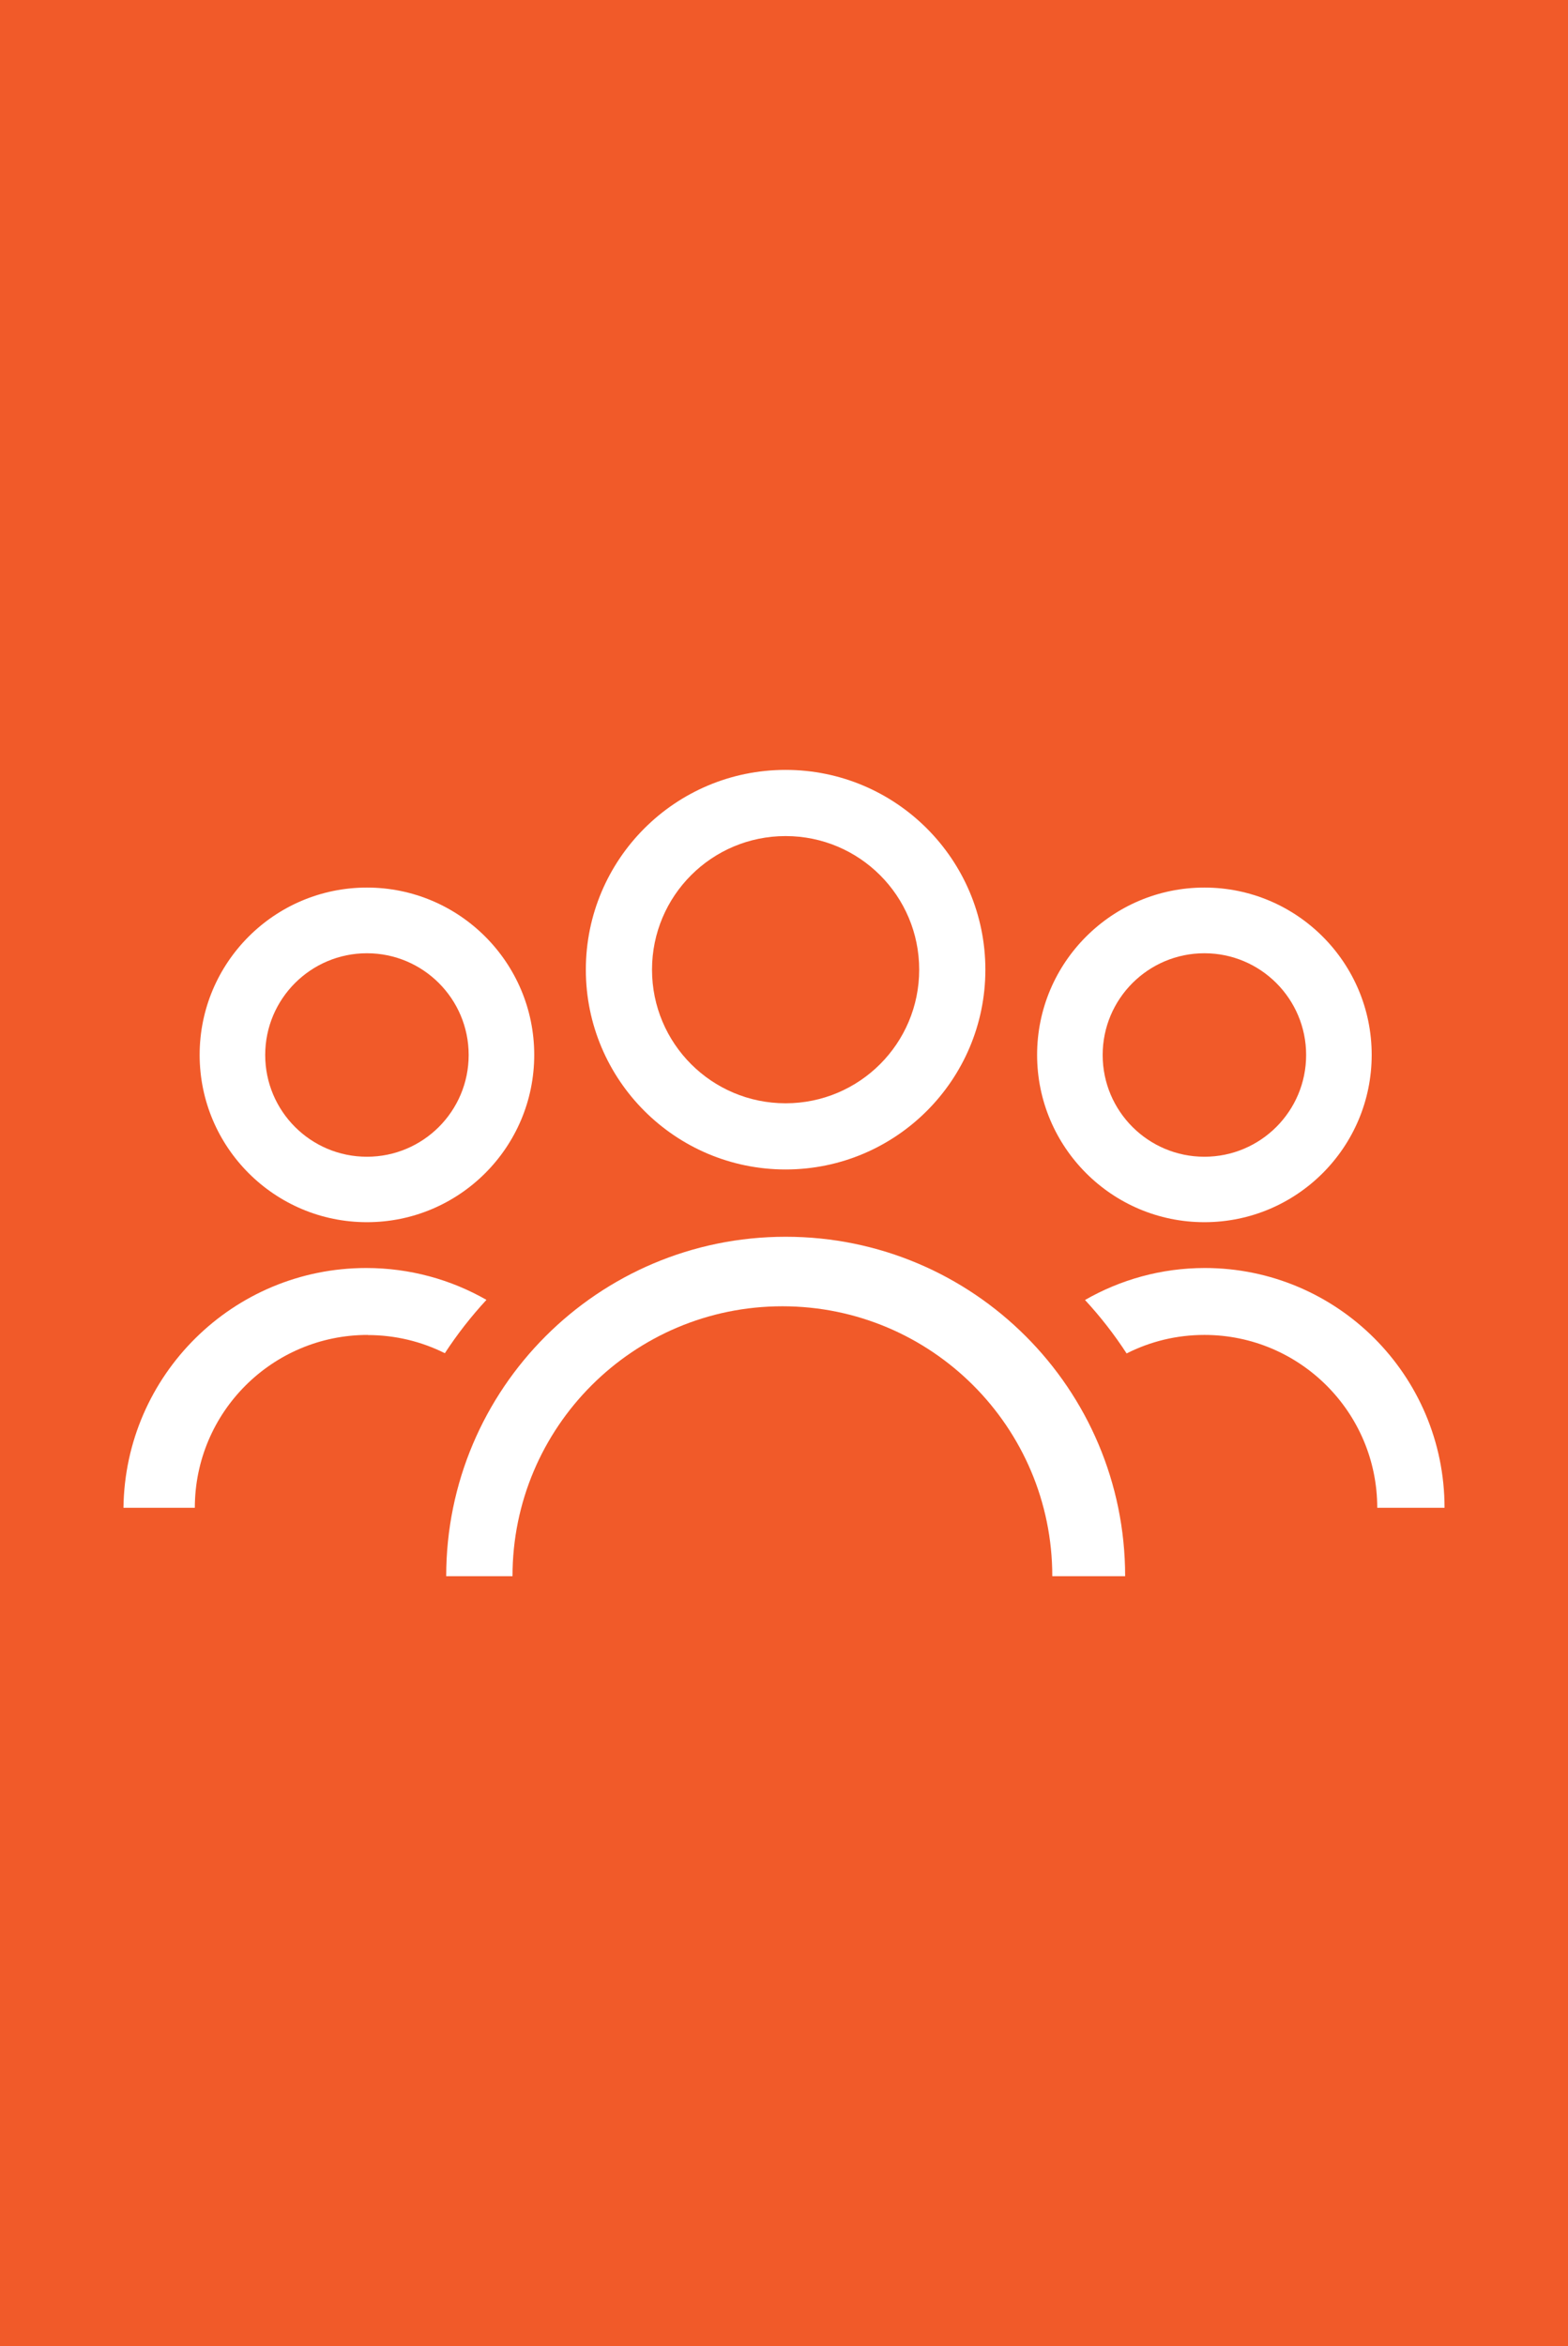 <?xml version="1.0" encoding="UTF-8"?>
<svg id="Ebene_1" xmlns="http://www.w3.org/2000/svg" width="127" height="190" viewBox="0 0 127 190">
  <defs>
    <style>
      .cls-1 {
        fill: #f15a29;
      }

      .cls-2 {
        fill: #fff;
      }
    </style>
  </defs>
  <rect class="cls-1" width="127" height="190"/>
  <g>
    <path class="cls-2" d="M29.72,71.88c-7.48,0-13.55,6.07-13.55,13.55s6.07,13.55,13.55,13.55,13.55-6.07,13.55-13.55-6.07-13.55-13.55-13.55ZM29.72,93.68c-4.55,0-8.24-3.69-8.24-8.24s3.69-8.24,8.24-8.24,8.24,3.69,8.24,8.24-3.69,8.24-8.24,8.24Z"/>
    <path class="cls-2" d="M97.55,71.88c-7.48,0-13.55,6.07-13.55,13.55s6.07,13.55,13.55,13.55,13.55-6.07,13.55-13.55-6.07-13.55-13.55-13.55ZM97.55,93.68c-4.55,0-8.24-3.69-8.24-8.24s3.69-8.24,8.24-8.24,8.24,3.69,8.24,8.24-3.69,8.24-8.24,8.24Z"/>
    <path class="cls-2" d="M63.63,62.35c-8.94,0-16.18,7.25-16.18,16.18s7.25,16.18,16.18,16.18,16.18-7.25,16.18-16.18-7.25-16.18-16.18-16.18ZM63.63,89.35c-5.98,0-10.82-4.84-10.82-10.82s4.84-10.82,10.82-10.82,10.82,4.84,10.82,10.82-4.84,10.82-10.82,10.82Z"/>
    <path class="cls-2" d="M63.63,100.16c-15.18,0-27.49,12.31-27.49,27.49h5.37c0-12.07,9.79-21.86,21.86-21.86s21.86,9.79,21.86,21.86h5.9c0-15.18-12.31-27.49-27.49-27.49Z"/>
    <path class="cls-2" d="M29.78,108.12c2.25,0,4.37.53,6.25,1.47,1-1.53,2.13-2.98,3.37-4.32-2.87-1.64-6.19-2.58-9.74-2.58-10.78,0-19.53,8.67-19.66,19.42h5.78c0-7.73,6.27-14,14-14Z"/>
    <path class="cls-2" d="M97.58,102.69c-3.53,0-6.84.95-9.7,2.59,1.24,1.34,2.37,2.79,3.37,4.33,1.89-.96,4.03-1.5,6.3-1.5,7.73,0,14,6.27,14,14h5.45c0-10.73-8.7-19.42-19.42-19.42Z"/>
  </g>
</svg>
